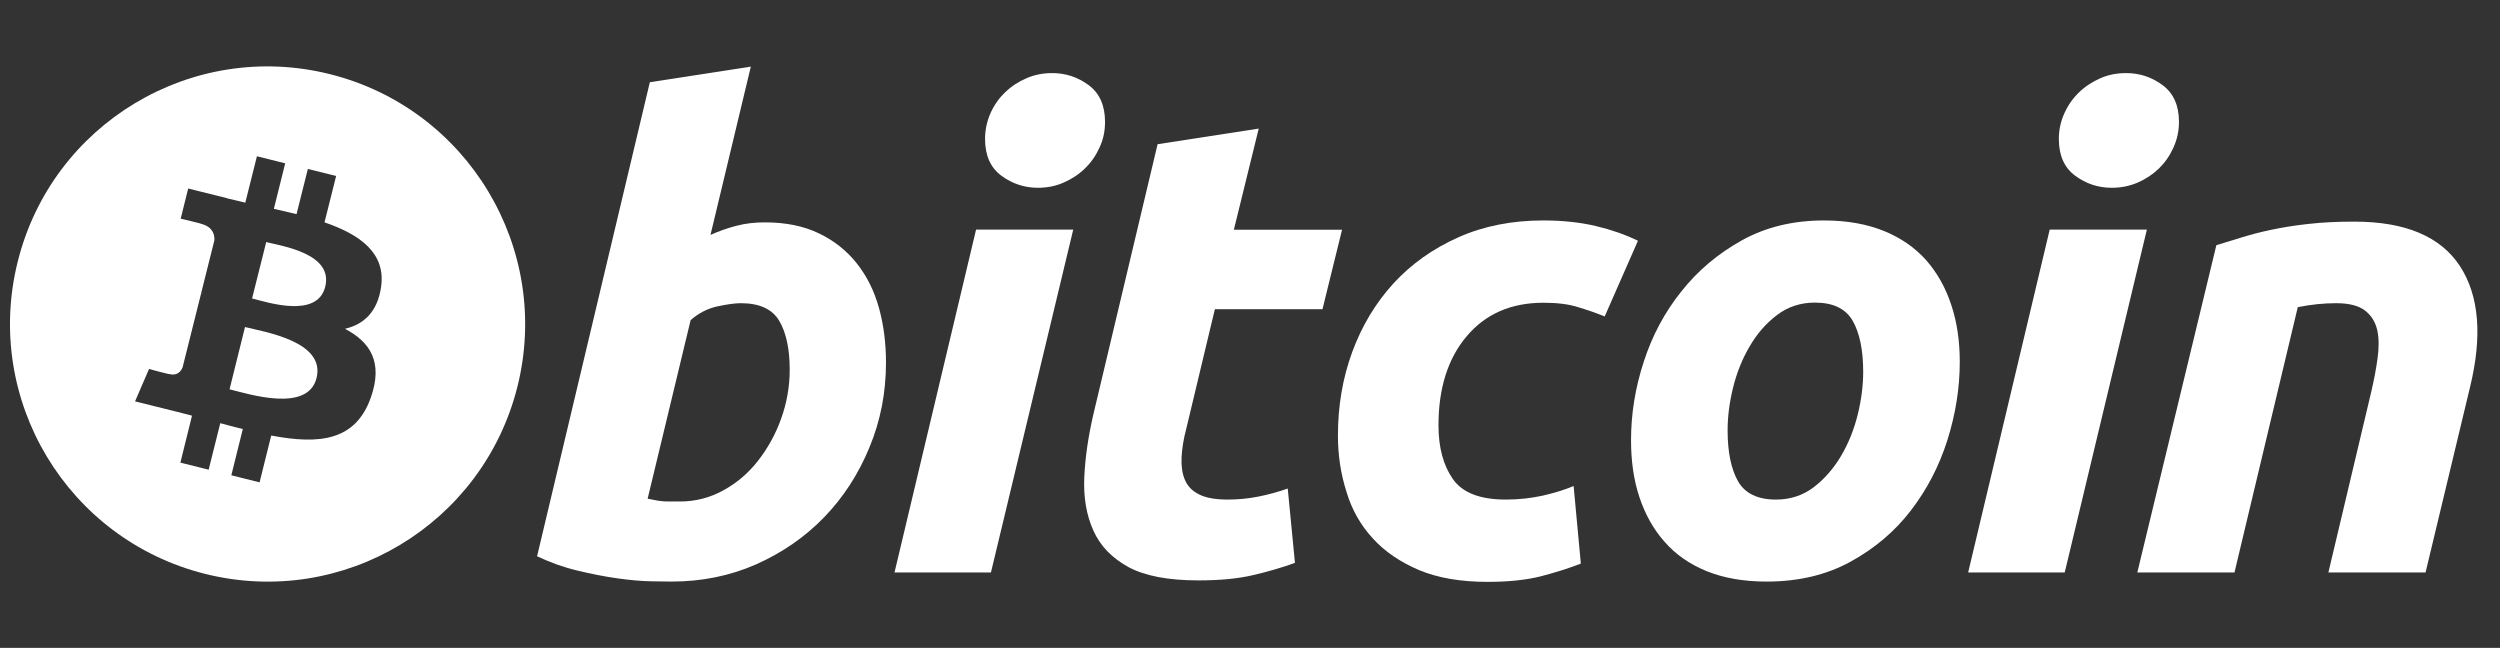 <?xml version="1.0" encoding="utf-8"?>
<!-- Generator: Adobe Illustrator 23.0.1, SVG Export Plug-In . SVG Version: 6.00 Build 0)  -->
<svg version="1.1" id="Layer_1" xmlns="http://www.w3.org/2000/svg" xmlns:xlink="http://www.w3.org/1999/xlink" x="0px" y="0px"
	 viewBox="0 0 169.82 44.01" style="enable-background:new 0 0 169.82 44.01;" xml:space="preserve">
<rect x="0" y="0" width="169.82" height="44.01" fill="#333333" stroke="none"/>
<style type="text/css">
	.st0{fill:#FFFFFF;}
</style>
<g transform="translate(-289.607,-317.505)">
	<g>
		<path class="st0" d="M306.25,339.72l-1.05,4.23c1.3,0.32,5.32,1.61,5.91-0.77C311.73,340.69,307.55,340.05,306.25,339.72z"/>
		<path class="st0" d="M307.69,333.95l-0.96,3.83c1.08,0.27,4.43,1.37,4.97-0.8C312.26,334.73,308.77,334.22,307.69,333.95z"/>
		<path class="st0" d="M312.01,322.54c-9.37-2.34-18.87,3.37-21.2,12.74c-2.34,9.37,3.37,18.87,12.74,21.21
			c9.38,2.34,18.87-3.37,21.21-12.74C327.09,334.38,321.38,324.88,312.01,322.54z M315.49,337.02c-0.25,1.7-1.2,2.53-2.45,2.82
			c1.72,0.9,2.6,2.27,1.76,4.66c-1.04,2.96-3.5,3.21-6.77,2.59l-0.79,3.18l-1.92-0.48l0.78-3.14c-0.5-0.12-1.01-0.26-1.53-0.4
			l-0.79,3.16l-1.92-0.48l0.79-3.19c-0.45-0.11-0.9-0.24-1.37-0.35l-2.5-0.62l0.95-2.2c0,0,1.41,0.38,1.4,0.35
			c0.54,0.13,0.78-0.22,0.88-0.46l1.26-5.03c0.07,0.02,0.14,0.03,0.2,0.05c-0.08-0.03-0.15-0.05-0.2-0.06l0.9-3.59
			c0.02-0.41-0.12-0.92-0.9-1.12c0.03-0.02-1.39-0.35-1.39-0.35l0.51-2.05l2.65,0.66l0,0.01c0.4,0.1,0.81,0.19,1.23,0.29l0.79-3.15
			l1.92,0.48l-0.77,3.09c0.51,0.12,1.03,0.24,1.54,0.36l0.77-3.07l1.92,0.48l-0.79,3.15C314.07,333.44,315.84,334.7,315.49,337.02z"
			/>
	</g>
	<path class="st0" d="M341.56,332.61c1.42,0,2.65,0.25,3.68,0.75c1.04,0.5,1.89,1.18,2.57,2.04c0.68,0.86,1.18,1.86,1.5,3.01
		c0.32,1.15,0.48,2.39,0.48,3.72c0,2.04-0.37,3.96-1.13,5.78c-0.75,1.82-1.78,3.4-3.08,4.74c-1.3,1.34-2.84,2.4-4.61,3.19
		c-1.77,0.78-3.69,1.17-5.75,1.17c-0.27,0-0.74-0.01-1.4-0.02c-0.66-0.01-1.42-0.08-2.28-0.2c-0.86-0.12-1.77-0.3-2.72-0.53
		c-0.96-0.23-1.87-0.56-2.73-0.97l7.66-32.2l6.86-1.06l-2.74,11.43c0.59-0.26,1.18-0.47,1.77-0.62
		C340.25,332.68,340.89,332.61,341.56,332.61L341.56,332.61z M335.81,351.57c1.03,0,2.01-0.25,2.92-0.75
		c0.92-0.5,1.71-1.17,2.37-2.02c0.66-0.84,1.19-1.8,1.57-2.86c0.38-1.06,0.58-2.17,0.58-3.32c0-1.42-0.24-2.52-0.71-3.32
		c-0.47-0.8-1.35-1.2-2.61-1.2c-0.42,0-0.95,0.08-1.61,0.22c-0.67,0.15-1.26,0.46-1.8,0.93l-2.92,12.13
		c0.18,0.03,0.33,0.06,0.46,0.09c0.13,0.03,0.27,0.05,0.42,0.07c0.15,0.02,0.33,0.03,0.53,0.03S335.48,351.57,335.81,351.57
		L335.81,351.57z"/>
	<path class="st0" d="M356.92,356.39h-6.55l5.54-23.29h6.6L356.92,356.39z M360.11,330.26c-0.91,0-1.74-0.27-2.48-0.82
		c-0.74-0.54-1.11-1.38-1.11-2.5c0-0.62,0.13-1.2,0.37-1.75c0.25-0.55,0.58-1.02,1-1.42c0.41-0.4,0.89-0.71,1.44-0.95
		c0.55-0.24,1.13-0.35,1.75-0.35c0.91,0,1.74,0.27,2.48,0.82c0.74,0.55,1.11,1.38,1.11,2.5c0,0.62-0.12,1.2-0.38,1.75
		c-0.25,0.55-0.58,1.02-1,1.42c-0.41,0.4-0.89,0.71-1.44,0.95C361.31,330.15,360.73,330.26,360.11,330.26z"/>
	<path class="st0" d="M368.24,327.3l6.87-1.06l-1.69,6.87h7.35l-1.33,5.4h-7.31l-1.95,8.15c-0.18,0.68-0.28,1.31-0.31,1.9
		c-0.03,0.59,0.04,1.1,0.22,1.53c0.18,0.43,0.49,0.76,0.95,0.99c0.46,0.24,1.11,0.36,1.97,0.36c0.71,0,1.4-0.07,2.06-0.2
		c0.66-0.13,1.33-0.31,2.01-0.55l0.49,5.05c-0.88,0.32-1.84,0.6-2.88,0.84c-1.03,0.24-2.26,0.35-3.68,0.35
		c-2.04,0-3.62-0.3-4.74-0.9c-1.12-0.61-1.92-1.43-2.39-2.48c-0.47-1.04-0.68-2.25-0.62-3.61c0.06-1.36,0.27-2.79,0.62-4.3
		L368.24,327.3L368.24,327.3z"/>
	<path class="st0" d="M380.49,347.09c0-2.01,0.32-3.9,0.97-5.67c0.65-1.77,1.58-3.32,2.79-4.65c1.21-1.32,2.68-2.37,4.41-3.14
		c1.72-0.77,3.65-1.15,5.78-1.15c1.33,0,2.52,0.13,3.57,0.38c1.05,0.25,2,0.58,2.86,1l-2.26,5.14c-0.59-0.24-1.2-0.45-1.84-0.64
		c-0.63-0.2-1.41-0.29-2.32-0.29c-2.19,0-3.92,0.75-5.2,2.26c-1.28,1.5-1.93,3.53-1.93,6.07c0,1.51,0.33,2.72,0.98,3.65
		c0.65,0.93,1.85,1.39,3.59,1.39c0.86,0,1.69-0.09,2.48-0.26c0.8-0.18,1.51-0.4,2.13-0.66l0.49,5.27c-0.83,0.32-1.74,0.61-2.75,0.87
		c-1.01,0.25-2.2,0.37-3.59,0.37c-1.83,0-3.38-0.27-4.65-0.8c-1.27-0.54-2.32-1.25-3.14-2.15c-0.83-0.9-1.43-1.96-1.79-3.17
		C380.68,349.69,380.49,348.42,380.49,347.09z"/>
	<path class="st0" d="M409.61,357.01c-1.56,0-2.92-0.24-4.08-0.71c-1.15-0.47-2.1-1.13-2.85-1.99c-0.76-0.85-1.32-1.87-1.71-3.03
		c-0.39-1.17-0.57-2.46-0.57-3.87c0-1.77,0.28-3.55,0.86-5.32c0.57-1.77,1.42-3.37,2.55-4.78c1.12-1.42,2.5-2.58,4.12-3.48
		c1.62-0.9,3.48-1.35,5.58-1.35c1.54,0,2.89,0.24,4.06,0.71c1.16,0.47,2.12,1.14,2.88,1.99c0.75,0.86,1.32,1.87,1.7,3.03
		c0.39,1.16,0.58,2.46,0.58,3.87c0,1.77-0.28,3.54-0.84,5.32c-0.56,1.77-1.39,3.36-2.48,4.78c-1.09,1.42-2.46,2.58-4.1,3.48
		C413.67,356.56,411.77,357.01,409.61,357.01z M412.89,338.06c-0.97,0-1.83,0.28-2.57,0.84c-0.74,0.56-1.36,1.27-1.86,2.13
		c-0.51,0.86-0.88,1.8-1.13,2.81c-0.25,1.02-0.37,1.98-0.37,2.9c0,1.48,0.24,2.63,0.71,3.46c0.47,0.82,1.33,1.24,2.57,1.24
		c0.98,0,1.83-0.28,2.57-0.84c0.73-0.56,1.35-1.27,1.86-2.13c0.5-0.85,0.88-1.79,1.13-2.81c0.25-1.02,0.37-1.99,0.37-2.9
		c0-1.47-0.24-2.63-0.71-3.46C414.98,338.47,414.13,338.06,412.89,338.06L412.89,338.06z"/>
	<path class="st0" d="M429.86,356.39h-6.56l5.54-23.29h6.6L429.86,356.39z M433.05,330.26c-0.91,0-1.74-0.27-2.48-0.82
		c-0.74-0.54-1.11-1.38-1.11-2.5c0-0.62,0.13-1.2,0.38-1.75c0.25-0.55,0.58-1.02,1-1.42c0.41-0.4,0.9-0.71,1.44-0.95
		c0.54-0.24,1.13-0.35,1.75-0.35c0.92,0,1.74,0.27,2.48,0.82c0.74,0.55,1.11,1.38,1.11,2.5c0,0.62-0.13,1.2-0.38,1.75
		s-0.58,1.02-0.99,1.42c-0.42,0.4-0.89,0.71-1.44,0.95C434.25,330.15,433.67,330.26,433.05,330.26z"/>
	<path class="st0" d="M440.16,334.16c0.5-0.15,1.05-0.32,1.66-0.51c0.61-0.19,1.28-0.37,2.04-0.53c0.75-0.16,1.59-0.3,2.52-0.4
		c0.93-0.11,1.99-0.16,3.16-0.16c3.46,0,5.84,1.01,7.16,3.01c1.31,2.01,1.54,4.75,0.69,8.24l-3.02,12.58h-6.6l2.92-12.31
		c0.18-0.77,0.32-1.51,0.42-2.24c0.1-0.72,0.1-1.35-0.02-1.9c-0.12-0.54-0.39-0.99-0.82-1.33c-0.43-0.34-1.09-0.51-1.97-0.51
		c-0.85,0-1.72,0.09-2.61,0.27l-4.3,18.02h-6.6L440.16,334.16z"/>
</g>
</svg>

